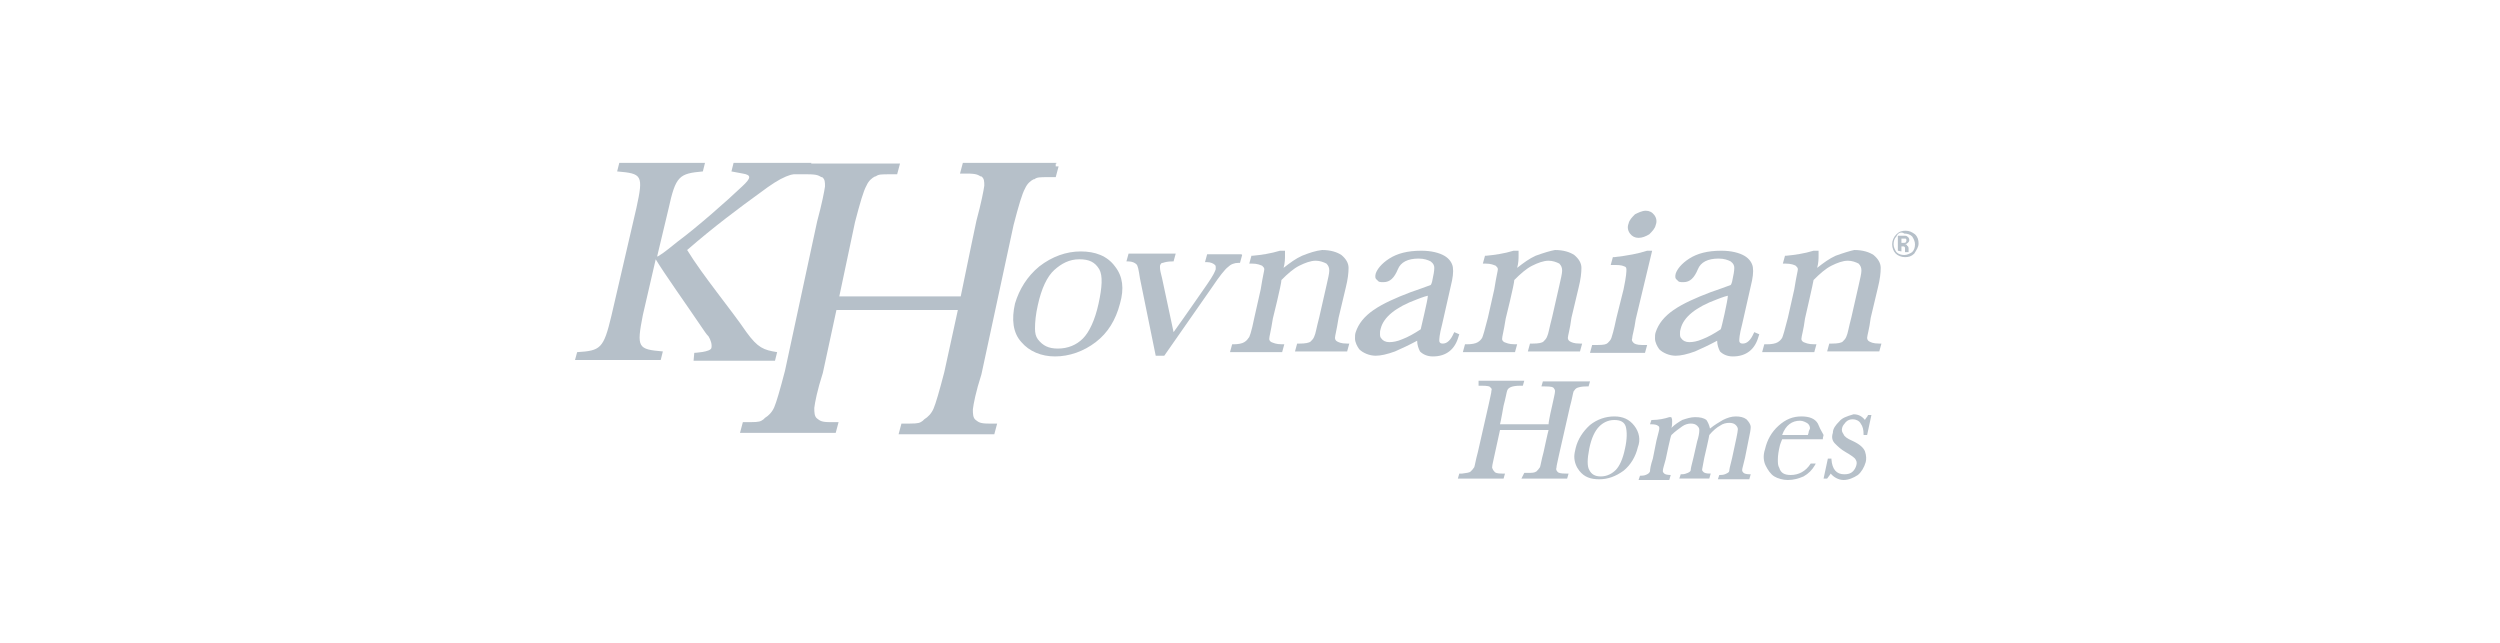 <?xml version="1.0" encoding="utf-8"?>
<!-- Generator: Adobe Illustrator 25.2.0, SVG Export Plug-In . SVG Version: 6.00 Build 0)  -->
<svg version="1.1" id="Layer_1" xmlns="http://www.w3.org/2000/svg" xmlns:xlink="http://www.w3.org/1999/xlink" x="0px" y="0px"
	 viewBox="0 0 350 90" style="enable-background:new 0 0 350 90;" xml:space="preserve">
<style type="text/css">
	.st0{fill:#B6C0CA;}
	.st1{fill-rule:evenodd;clip-rule:evenodd;fill:#B6C0CA;}
	.st2{clip-path:url(#SVGID_2_);}
	.st3{fill:none;}
	.st4{fill:#A0A8AF;}
	.st5{fill:#6D7377;}
	.st6{fill:#494D4F;}
	.st7{fill:#587217;}
	.st8{fill:#35383A;}
	.st9{fill:#FFFFFF;}
	.st10{fill:#55595B;}
	.st11{fill:#A7A9AC;}
	.st12{enable-background:new    ;}
	.st13{fill:url(#SVGID_3_);}
	.st14{fill:url(#SVGID_4_);}
	.st15{fill:url(#SVGID_5_);}
	.st16{fill:url(#SVGID_6_);}
	.st17{fill:url(#SVGID_7_);}
	.st18{fill:url(#SVGID_8_);}
	.st19{fill:url(#SVGID_9_);}
	.st20{fill:url(#SVGID_10_);}
	.st21{fill:url(#SVGID_11_);}
	.st22{fill:url(#SVGID_12_);}
	.st23{fill:#B6C0C9;}
	.st24{clip-path:url(#SVGID_14_);}
	.st25{clip-path:url(#SVGID_16_);fill:#B6C0CA;}
	.st26{clip-path:url(#SVGID_18_);}
	.st27{clip-path:url(#SVGID_20_);fill:#B6C0CA;}
	.st28{fill:#B4C3CC;}
	.st29{fill:#9CA3AC;}
</style>
<g>
	<g>
		<path class="st23" d="M266.8,33.4c-0.1,0-0.2,0-0.3,0h-0.3V34h0.3c0.2,0,0.3,0,0.3-0.1c0.1-0.1,0.1-0.2,0.1-0.3
			C266.9,33.6,266.9,33.5,266.8,33.4 M265.7,35.1V33c0.2,0,0.3,0,0.5,0c0.3,0,0.4,0,0.4,0c0.2,0,0.3,0,0.4,0.1
			c0.2,0.1,0.3,0.3,0.3,0.5c0,0.2-0.1,0.3-0.2,0.4c-0.1,0.1-0.3,0.2-0.4,0.2c0.2,0,0.3,0.1,0.3,0.2c0.2,0.1,0.2,0.3,0.2,0.4v0.2
			c0,0,0,0,0,0.1c0,0,0,0,0,0.1v0.1h-0.5c0-0.1,0-0.2,0-0.3c0-0.2,0-0.3,0-0.3c0-0.1-0.1-0.2-0.2-0.2c0,0-0.1,0-0.2,0h-0.2h0.1v0.7
			L265.7,35.1L265.7,35.1z M265.5,33.1c-0.3,0.3-0.4,0.7-0.4,1.1c0,0.4,0.2,0.8,0.4,1.1c0.3,0.3,0.7,0.4,1.1,0.4
			c0.4,0,0.8-0.2,1.1-0.4c0.3-0.3,0.4-0.7,0.4-1.1c0-0.4-0.2-0.8-0.4-1.1c-0.3-0.3-0.7-0.4-1.1-0.4
			C266.2,32.4,265.7,32.6,265.5,33.1 M268,35.5c-0.4,0.4-0.8,0.5-1.3,0.5s-1-0.2-1.3-0.5s-0.5-0.8-0.5-1.3c0-0.5,0.2-1,0.6-1.4
			c0.4-0.4,0.8-0.5,1.3-0.5s0.9,0.2,1.3,0.5c0.4,0.4,0.5,0.8,0.5,1.3C268.6,34.6,268.3,35,268,35.5"/>
		<path class="st23" d="M222.2,53.4H216l-0.2,0.7h0.5c0.9,0,1.1,0.1,1.2,0.2s0.2,0.3,0.2,0.4c0,0,0,0,0,0.1c0,0.3-0.2,1-0.4,2
			c0,0-0.5,2.1-0.5,2.6c-0.2,0-6.5,0-6.8,0c0.1-0.3,0.5-2.6,0.5-2.6c0.3-1.1,0.4-1.8,0.5-2.1c0.1-0.3,0.3-0.4,0.5-0.5
			s0.7-0.2,1.3-0.2h0.4l0.2-0.7h-6.4L207,54h0.4c0.9,0,1.2,0.1,1.2,0.2c0.2,0.1,0.3,0.3,0.2,0.5c0,0.3-0.2,1-0.4,2l-1.5,6.6
			c-0.3,1.1-0.4,1.8-0.5,2.1c-0.2,0.3-0.3,0.4-0.5,0.6s-0.6,0.2-1.2,0.3h-0.4l-0.2,0.7h6.4l0.2-0.7h-0.4c-0.7,0-1-0.1-1.1-0.3
			c-0.2-0.2-0.2-0.3-0.3-0.5v-0.1c0-0.3,0.2-1,0.4-2c0,0,0.6-2.8,0.7-3.2c0.2,0,6.5,0,6.8,0c-0.1,0.3-0.7,3.1-0.7,3.1
			c-0.3,1.1-0.4,1.8-0.5,2.1c-0.2,0.3-0.3,0.4-0.5,0.6c-0.3,0.2-0.6,0.2-1.2,0.2h-0.5L213,67h6.4l0.2-0.7h-0.4c-0.7,0-1-0.1-1.1-0.2
			c-0.2-0.2-0.3-0.4-0.2-0.6c0-0.3,0.2-1,0.4-2l1.5-6.6c0.3-1.1,0.4-1.8,0.5-2.1c0.2-0.3,0.3-0.4,0.5-0.5c0.3-0.1,0.6-0.2,1.3-0.2
			h0.3l0.2-0.7L222.2,53.4L222.2,53.4z"/>
		<path class="st23" d="M227.5,62.8c-0.3,1.5-0.8,2.5-1.3,3c-0.5,0.5-1.2,0.9-2.1,0.9c-0.8,0-1.3-0.3-1.6-0.9c-0.3-0.5-0.3-1.5,0-3
			s0.8-2.5,1.4-3.1c0.5-0.5,1.2-0.9,2.1-0.9c0.9,0,1.4,0.3,1.6,0.9C227.8,60.4,227.8,61.5,227.5,62.8 M228.8,59.6
			c-0.7-0.9-1.6-1.3-2.8-1.3c-1.2,0-2.4,0.4-3.4,1.2c-1,0.9-1.7,2-2,3.2c-0.1,0.4-0.2,0.9-0.2,1.2c0,0.8,0.3,1.5,0.7,2
			c0.7,0.9,1.6,1.2,2.8,1.2c1.2,0,2.3-0.4,3.4-1.2c1-0.8,1.7-2,2-3.3C229.7,61.6,229.5,60.5,228.8,59.6"/>
		<path class="st23" d="M241.2,58.8c-0.5,0.3-1.2,0.7-1.8,1.2c-0.1-0.5-0.3-0.9-0.5-1.2c-0.4-0.3-0.9-0.4-1.6-0.4
			c-0.6,0-1.2,0.2-1.8,0.4c-0.5,0.3-1,0.6-1.5,1.1c0.1-0.3,0.1-0.6,0.1-0.9c0-0.2,0-0.4-0.1-0.5v-0.1h-0.3l0,0
			c-0.6,0.2-1.5,0.4-2.4,0.4h-0.1l-0.2,0.6h0.2c0.5,0,0.8,0.1,0.9,0.2c0.2,0.1,0.2,0.2,0.2,0.4c0,0.2-0.1,0.5-0.4,1.7l-0.5,2.5
			c-0.3,0.9-0.4,1.5-0.4,1.8c-0.1,0.2-0.2,0.3-0.4,0.4s-0.4,0.2-0.9,0.2h-0.1l-0.2,0.6h4.3l0.2-0.7l0,0c-0.5,0-0.8-0.1-0.9-0.2
			s-0.2-0.2-0.2-0.3v-0.1c0-0.3,0.2-0.8,0.4-1.6c0,0,0.7-3.4,0.8-3.4c0.5-0.5,1.1-0.9,1.5-1.2c0.4-0.3,0.9-0.4,1.2-0.4
			c0.4,0,0.7,0.1,0.9,0.3c0.3,0.3,0.3,0.4,0.3,0.7s-0.1,0.9-0.3,1.5l-0.5,2.2c-0.3,1.2-0.4,1.6-0.4,1.8s-0.2,0.3-0.4,0.4
			c-0.3,0.1-0.4,0.2-0.9,0.2h-0.1l-0.2,0.6h4.2l0.2-0.7h-0.2c-0.4,0-0.7-0.1-0.8-0.2c-0.1-0.1-0.2-0.2-0.2-0.3v-0.1l0.3-1.6
			c0,0,0.7-3,0.7-3.2c0.5-0.6,1.1-1.1,1.5-1.3c0.4-0.3,0.9-0.4,1.3-0.4c0.4,0,0.7,0.1,0.9,0.3c0.2,0.2,0.3,0.4,0.3,0.6
			s-0.1,0.7-0.2,1.2l-0.6,2.8c-0.3,1.2-0.4,1.6-0.4,1.8s-0.2,0.3-0.4,0.4s-0.4,0.2-0.9,0.2h-0.1l-0.2,0.6h4.4l0.2-0.7H245
			c-0.5,0-0.8-0.1-0.9-0.2s-0.2-0.2-0.2-0.4c0-0.2,0.2-0.8,0.4-1.7l0.5-2.5c0.2-0.9,0.3-1.5,0.3-1.8c0-0.4-0.3-0.8-0.6-1.1
			c-0.4-0.3-0.9-0.4-1.5-0.4C242.4,58.3,241.8,58.5,241.2,58.8"/>
		<path class="st23" d="M257.5,59c-0.5,0.5-0.9,1-0.9,1.6c-0.2,0.6-0.1,1.1,0.3,1.5c0.4,0.4,0.8,0.8,1.5,1.2
			c0.7,0.4,1.1,0.7,1.3,0.9c0.2,0.3,0.3,0.5,0.2,0.9c-0.1,0.4-0.3,0.7-0.5,0.9c-0.3,0.3-0.7,0.4-1.2,0.4c-1.1,0-1.7-0.7-1.8-2.1
			v-0.1h-0.5l-0.6,2.8h0.5V67c0.2-0.3,0.4-0.5,0.5-0.7c0.4,0.5,1.1,0.9,1.8,0.9s1.4-0.3,2-0.7c0.5-0.4,0.9-1.1,1.1-1.8
			c0.1-0.4,0.1-0.9-0.1-1.5c-0.2-0.5-0.7-1-1.8-1.5c-0.7-0.3-1.1-0.6-1.2-0.9c-0.2-0.3-0.3-0.5-0.2-0.9c0.1-0.4,0.3-0.5,0.5-0.8
			c0.3-0.3,0.6-0.4,1-0.4c0.4,0,0.9,0.2,1.1,0.6c0.3,0.4,0.4,0.9,0.4,1.5v0.1h0.5l0.6-2.8h-0.5v0.1c-0.2,0.3-0.4,0.5-0.4,0.6
			c-0.4-0.5-0.9-0.8-1.6-0.8C258.5,58.3,257.9,58.5,257.5,59"/>
		<path class="st23" d="M253.2,60.6l-0.1,0.3c-0.2,0-3.4,0-3.6,0c0.5-1.4,1.4-2,2.5-2c0.4,0,0.8,0.2,1.1,0.4
			c0.2,0.2,0.3,0.4,0.3,0.7C253.3,60.2,253.2,60.4,253.2,60.6 M254.5,59.3c-0.4-0.7-1.2-1-2.3-1c-1.2,0-2.2,0.4-3.2,1.3
			c-1,0.9-1.6,2-1.9,3.3c-0.3,0.9-0.2,1.7,0.1,2.3c0.3,0.6,0.7,1.2,1.2,1.5s1.2,0.5,1.9,0.5c0.8,0,1.5-0.2,2.2-0.5
			c0.7-0.4,1.2-0.9,1.6-1.6l0.1-0.2h-0.7l0,0c-0.7,1.1-1.7,1.6-2.8,1.6c-0.9,0-1.4-0.3-1.6-1c-0.2-0.3-0.2-0.7-0.2-1.2
			c0-0.5,0.1-1.2,0.3-2c0,0,0.2-0.6,0.3-0.8c0.2,0,5.7,0,5.7,0v-0.1c0-0.2,0.1-0.4,0.1-0.5C254.9,60.2,254.7,59.8,254.5,59.3"/>
		<path class="st23" d="M147.9,22.8h-13.1l-0.4,1.5h0.9c1.5,0,1.6,0.2,2,0.4h0.1c0.4,0.3,0.4,0.7,0.4,1.3c-0.1,0.7-0.4,2.3-1.1,4.9
			c0,0-1.1,5.2-2.2,10.6h-17c1.1-5.2,2.2-10.4,2.2-10.4c0.7-2.7,1.2-4.4,1.6-5.1c0.3-0.7,0.8-1.1,1.2-1.3h0.1
			c0.4-0.3,0.7-0.3,2.1-0.3h0.9l0.4-1.5h-0.3h-13.2l-2,1.5h2.5c1.5,0,1.6,0.2,2,0.4h0.1c0.4,0.3,0.4,0.7,0.4,1.3
			c-0.1,0.7-0.4,2.3-1.1,4.9l-4.5,20.9c-0.7,2.7-1.2,4.4-1.5,5.1c-0.3,0.7-0.8,1.2-1.3,1.5l-0.2,0.2c-0.4,0.3-0.6,0.4-1.8,0.4h-1.1
			l-0.4,1.5h13.4l0.4-1.5h-1.2c-1.2,0-1.4-0.2-1.8-0.5c-0.4-0.3-0.4-0.9-0.4-1.5c0.1-0.8,0.4-2.4,1.2-4.9c0,0,0.9-4.2,1.9-8.8h17
			c-1,4.6-1.9,8.7-1.9,8.7c-0.7,2.7-1.2,4.4-1.5,5.1c-0.3,0.7-0.8,1.2-1.3,1.5l-0.2,0.2c-0.4,0.3-0.6,0.4-1.8,0.4h-1.2l-0.4,1.5
			h13.4l0.4-1.5h-1.2c-1.2,0-1.4-0.2-1.8-0.5c-0.4-0.3-0.4-0.9-0.4-1.5c0.1-0.8,0.4-2.4,1.2-4.9l4.5-20.9c0.7-2.7,1.2-4.4,1.6-5.1
			c0.3-0.7,0.8-1.1,1.2-1.3h0.1c0.4-0.3,0.7-0.3,2.1-0.3h0.9l0.4-1.5h-0.4v-0.4H147.9z"/>
		<path class="st23" d="M228.9,30c-0.4,0.4-0.8,0.8-0.9,1.3c-0.2,0.5-0.1,1,0.2,1.4c0.3,0.4,0.7,0.6,1.2,0.6c0.5,0,1-0.2,1.5-0.5
			c0.4-0.4,0.8-0.8,0.9-1.3c0.2-0.5,0.1-1-0.2-1.4c-0.3-0.4-0.7-0.6-1.2-0.6S229.3,29.8,228.9,30"/>
		<path class="st23" d="M113.3,24l0.3-1.2h-10.9l-0.3,1.2l1.6,0.3c1.2,0.2,1.2,0.6-0.1,1.8c-2.1,2-6.3,5.7-9,7.7
			c-0.9,0.7-1.8,1.5-2.8,2.1H92l1.6-6.7c1-4.6,1.5-4.9,4.8-5.2l0.3-1.2h-12l-0.3,1.2c3.5,0.3,3.7,0.5,2.7,5.1l-3.5,15.1
			c-1.1,4.6-1.5,4.9-4.8,5.1l-0.3,1.1h12l0.3-1.2c-3.5-0.3-3.7-0.5-2.8-5.1l1.8-7.8c1.2,2,4.2,6.2,6.5,9.6l0,0l0,0
			c0.3,0.4,0.5,0.8,0.9,1.2c0.3,0.5,0.5,1.1,0.4,1.6c-0.1,0.6-2.4,0.7-2.4,0.7l-0.1,1.1h4.3h1.2h5.9l0.3-1.2
			c-1.9-0.3-2.7-0.6-4.3-2.8c-2.1-3.1-6.1-7.9-8.3-11.5c3.8-3.3,7.3-5.9,10.2-8C109.6,24.6,110.6,24.3,113.3,24"/>
		<path class="st23" d="M173.7,35.6H169l-0.3,1.1h0.3c0.5,0,0.9,0.2,1.1,0.4c0.1,0.1,0.1,0.2,0.1,0.3s0,0.2,0,0.3
			c-0.1,0.3-0.3,0.8-1.2,2.1c0,0-3.6,5.2-4.7,6.7c-0.2-0.9-1.6-7.5-1.6-7.5c-0.2-0.8-0.3-1.2-0.3-1.5c0-0.2,0-0.2,0-0.3
			c0.1-0.3,0.2-0.4,0.4-0.4c0.3-0.1,0.7-0.2,1.3-0.2h0.2l0.3-1.1H158l-0.3,1.1h0.3c0.5,0,0.9,0.2,1.1,0.4c0.2,0.2,0.3,0.7,0.5,2
			l2.2,10.8h1.2l6.7-9.6c1-1.5,1.8-2.5,2.2-2.8c0.4-0.4,0.9-0.6,1.5-0.6h0.2l0.3-1.1C173.9,35.6,173.7,35.6,173.7,35.6z"/>
		<path class="st23" d="M182.3,35.8c-0.9,0.4-1.7,1-2.6,1.7c0.2-0.7,0.2-1.3,0.2-1.8c0-0.2,0-0.3,0-0.4v-0.2h-0.7l0,0
			c-1.3,0.4-2.7,0.6-3.8,0.7h-0.2l-0.3,1.1h0.3c0.9,0,1.2,0.2,1.5,0.3c0.2,0.2,0.3,0.3,0.3,0.5s-0.2,0.9-0.5,2.8l-0.9,4
			c-0.4,2-0.7,2.8-0.8,2.8c-0.2,0.3-0.3,0.4-0.6,0.6c-0.3,0.2-0.9,0.3-1.5,0.3h-0.2l-0.3,1.1h7.3l0.3-1.1h-0.3
			c-0.9,0-1.2-0.2-1.5-0.3c-0.2-0.1-0.3-0.3-0.3-0.4v-0.1c0-0.3,0.2-0.9,0.5-2.8c0,0,1.2-4.8,1.2-5.4c0.9-0.9,1.7-1.6,2.5-2
			c0.8-0.4,1.6-0.7,2.3-0.7c0.6,0,1.1,0.2,1.5,0.4c0.3,0.3,0.4,0.6,0.4,1c0,0.4-0.2,1.2-0.4,2.1l-1,4.4c-0.4,1.5-0.5,2.3-0.7,2.7
			c-0.1,0.3-0.3,0.5-0.5,0.7s-0.8,0.3-1.5,0.3h-0.4l-0.3,1.1h7.3l0.3-1.1h-0.3c-0.9,0-1.2-0.2-1.4-0.3s-0.3-0.3-0.3-0.5
			c0-0.3,0.2-0.9,0.5-2.8l1-4.2c0.3-1.2,0.4-2.1,0.4-2.8s-0.4-1.3-1-1.8c-0.6-0.4-1.5-0.7-2.7-0.7C184.2,35.1,183.3,35.4,182.3,35.8
			"/>
		<path class="st23" d="M215,35.8c-0.9,0.4-1.7,1-2.6,1.7c0.2-0.7,0.2-1.3,0.2-1.8c0-0.2,0-0.3,0-0.4v-0.2h-0.7l0,0
			c-1.3,0.4-2.7,0.6-3.8,0.7h-0.2l-0.3,1.1h0.3c0.9,0,1.2,0.2,1.5,0.3c0.2,0.2,0.3,0.3,0.3,0.5s-0.2,0.9-0.5,2.8l-0.9,4
			c-0.4,1.6-0.7,2.6-0.8,2.8c-0.2,0.3-0.3,0.4-0.6,0.6c-0.3,0.2-0.9,0.3-1.5,0.3h-0.3l-0.3,1.1h7.3l0.3-1.1h-0.3
			c-0.9,0-1.2-0.2-1.5-0.3c-0.2-0.1-0.3-0.3-0.3-0.4v-0.1c0-0.3,0.2-0.9,0.5-2.8c0,0,1.2-4.8,1.2-5.4c0.9-0.9,1.7-1.6,2.5-2
			s1.6-0.7,2.3-0.7c0.6,0,1.1,0.2,1.5,0.4c0.3,0.3,0.4,0.6,0.4,1c0,0.4-0.2,1.2-0.4,2.1l-1,4.4c-0.4,1.5-0.5,2.3-0.7,2.7
			c-0.1,0.3-0.3,0.5-0.5,0.7s-0.7,0.3-1.5,0.3h-0.4l-0.3,1.1h7.3l0.3-1.1h-0.3c-0.9,0-1.2-0.2-1.4-0.3c-0.2-0.1-0.3-0.3-0.3-0.5
			c0-0.3,0.3-1.2,0.5-2.8l1-4.2c0.3-1.2,0.4-2.1,0.4-2.8s-0.4-1.3-1-1.8c-0.6-0.4-1.5-0.7-2.7-0.7C217.1,35.1,216.1,35.4,215,35.8"
			/>
		<path class="st23" d="M231,35.1h-0.4l0,0c-1.2,0.4-2.8,0.7-4.6,0.9h-0.2l-0.3,1.1h0.7c0.7,0,1,0.1,1.2,0.2c0.1,0,0.3,0.1,0.3,0.4
			c0,0.3,0,0.9-0.4,2.8l-1,4c-0.4,1.9-0.6,2.5-0.7,2.8c-0.1,0.3-0.3,0.5-0.5,0.7c-0.2,0.2-0.5,0.3-1.5,0.3h-0.7l-0.3,1.1h7.7
			l0.3-1.1h-0.7c-0.8,0-1.1-0.2-1.2-0.3c-0.2-0.2-0.3-0.4-0.2-0.6c0-0.4,0.3-1.2,0.5-2.7l2.3-9.6C231.4,35.1,231,35.1,231,35.1z"/>
		<path class="st23" d="M257,35.8c-0.9,0.4-1.7,1-2.6,1.7c0.2-0.7,0.2-1.3,0.2-1.8c0-0.2,0-0.3,0-0.4v-0.2h-0.7l0,0
			c-1.3,0.4-2.7,0.6-3.8,0.7h-0.2l-0.3,1.1h0.3c0.9,0,1.3,0.2,1.5,0.3c0.2,0.2,0.3,0.3,0.3,0.5s-0.2,0.9-0.5,2.8l-0.9,4
			c-0.4,1.6-0.7,2.6-0.8,2.8c-0.2,0.3-0.3,0.4-0.6,0.6c-0.3,0.2-0.9,0.3-1.5,0.3H247l-0.3,1.1h7.3l0.3-1.1H254
			c-0.9,0-1.2-0.2-1.5-0.3c-0.2-0.1-0.3-0.3-0.3-0.4v-0.1c0-0.3,0.3-1.2,0.5-2.8c0,0,1.2-5.2,1.2-5.4c0.9-0.9,1.7-1.6,2.5-2
			c0.8-0.4,1.6-0.7,2.3-0.7c0.6,0,1.1,0.2,1.5,0.4c0.3,0.3,0.4,0.6,0.4,1c0,0.4-0.2,1.2-0.4,2.1l-1,4.4c-0.4,1.5-0.5,2.3-0.7,2.7
			c-0.1,0.3-0.3,0.5-0.5,0.7s-0.7,0.3-1.5,0.3h-0.4l-0.3,1.1h7.3l0.3-1.1h-0.3c-0.9,0-1.2-0.2-1.4-0.3s-0.3-0.3-0.3-0.5
			c0-0.3,0.3-1.2,0.5-2.8l1-4.2c0.3-1.2,0.4-2.1,0.4-2.8s-0.4-1.3-1-1.8c-0.6-0.4-1.5-0.7-2.7-0.7C259.1,35.1,258.1,35.4,257,35.8"
			/>
		<path class="st23" d="M198.9,46.1c-0.9,0.6-1.8,1.1-2.6,1.4c-0.7,0.3-1.3,0.4-1.8,0.4c-0.5,0-0.9-0.2-1.1-0.5
			c-0.2-0.2-0.2-0.4-0.2-0.7c0-0.3,0-0.4,0.1-0.7c0.4-1.6,2.1-3,5.1-4.1c0,0,1-0.4,1.5-0.5C199.9,42,198.9,46,198.9,46.1
			 M203.6,46.5l-0.1,0.2c-0.4,0.9-0.9,1.4-1.5,1.4c-0.4,0-0.5-0.2-0.5-0.4s0-0.8,0.4-2.3l1.2-5.3c0.3-1.2,0.4-2,0.3-2.7
			c-0.1-0.6-0.5-1.2-1.2-1.6c-0.7-0.4-1.8-0.7-3.2-0.7c-2,0-3.4,0.4-4.5,1.1c-1.1,0.7-1.7,1.5-1.9,2.1c-0.1,0.4-0.1,0.7,0.2,0.9
			c0.2,0.3,0.4,0.3,0.9,0.3c0.9,0,1.5-0.6,2-1.8c0.4-1,1.4-1.5,2.9-1.5c0.8,0,1.3,0.2,1.7,0.4c0.4,0.3,0.5,0.6,0.5,0.9l0,0
			c0,0.4-0.1,1-0.3,1.9c0,0-0.1,0.4-0.2,0.5c-0.2,0.1-2.8,1-2.8,1c-2.1,0.8-3.9,1.6-5.2,2.5c-1.3,0.9-2.1,1.9-2.5,3.1
			c-0.1,0.3-0.1,0.5-0.1,0.9c0,0.5,0.3,1.1,0.6,1.5c0.5,0.5,1.4,0.9,2.3,0.9c0.7,0,1.6-0.2,2.7-0.6c0.9-0.4,2-0.9,3.1-1.5l0,0
			c0,0.6,0.2,1.1,0.4,1.5c0.4,0.4,1,0.7,1.8,0.7c1.9,0,3.1-1,3.6-2.8l0.1-0.3L203.6,46.5L203.6,46.5z"/>
		<path class="st23" d="M153.8,42.5c-0.5,2.3-1.3,4-2.2,4.9c-0.9,0.9-2.1,1.4-3.5,1.4c-1.3,0-2.1-0.4-2.8-1.3
			c-0.3-0.4-0.4-0.9-0.4-1.5c0-0.9,0.1-2,0.4-3.3c0.5-2.3,1.3-4,2.3-4.9c1-0.9,2.1-1.5,3.5-1.5c1.4,0,2.2,0.4,2.8,1.4
			C154.4,38.6,154.3,40.2,153.8,42.5 M156.1,37.3c-1.1-1.5-2.8-2.1-4.8-2.1c-2,0-4,0.7-5.8,2.1c-1.7,1.4-2.8,3.2-3.4,5.2
			c-0.5,2.2-0.3,4.1,0.9,5.4c1.1,1.3,2.8,2,4.7,2c2,0,4-0.7,5.7-2c1.7-1.3,2.8-3.1,3.4-5.4C157.4,40.4,157.2,38.7,156.1,37.3"/>
		<path class="st23" d="M240.9,46.1c-0.9,0.6-1.8,1.1-2.6,1.4c-0.7,0.3-1.3,0.4-1.8,0.4c-0.5,0-0.9-0.2-1.1-0.5
			c-0.2-0.2-0.2-0.4-0.2-0.7c0-0.3,0-0.4,0.1-0.7c0.4-1.6,2.1-3,5.1-4.1c0,0,1-0.4,1.5-0.5C241.9,42,241,46,240.9,46.1 M245.6,46.5
			l-0.1,0.2c-0.4,0.9-0.9,1.4-1.5,1.4c-0.4,0-0.5-0.2-0.5-0.4s0-0.8,0.4-2.3l1.2-5.3c0.3-1.2,0.4-2,0.3-2.7
			c-0.1-0.6-0.5-1.2-1.2-1.6c-0.7-0.4-1.8-0.7-3.2-0.7c-2,0-3.4,0.4-4.5,1.1c-1.1,0.7-1.7,1.5-1.9,2.1c-0.1,0.4-0.1,0.7,0.2,0.9
			c0.2,0.3,0.4,0.3,0.9,0.3c0.9,0,1.5-0.6,2-1.8c0.4-1,1.4-1.5,2.9-1.5c0.8,0,1.3,0.2,1.7,0.4c0.4,0.3,0.5,0.6,0.5,0.9l0,0
			c0,0.4-0.1,1-0.3,1.9c0,0-0.1,0.4-0.2,0.5c-0.2,0.1-2.8,1-2.8,1c-2.1,0.8-3.9,1.6-5.2,2.5c-1.3,0.9-2.1,1.9-2.5,3.1
			c-0.1,0.3-0.1,0.5-0.1,0.9c0,0.5,0.3,1.1,0.6,1.5c0.5,0.5,1.4,0.9,2.3,0.9c0.7,0,1.6-0.2,2.7-0.6c0.9-0.4,2-0.9,3.1-1.5l0,0
			c0,0.6,0.2,1.1,0.4,1.5c0.4,0.4,1,0.7,1.8,0.7c1.9,0,3.1-1,3.6-2.8l0.1-0.3L245.6,46.5L245.6,46.5z"/>
	</g>
</g>
</svg>
